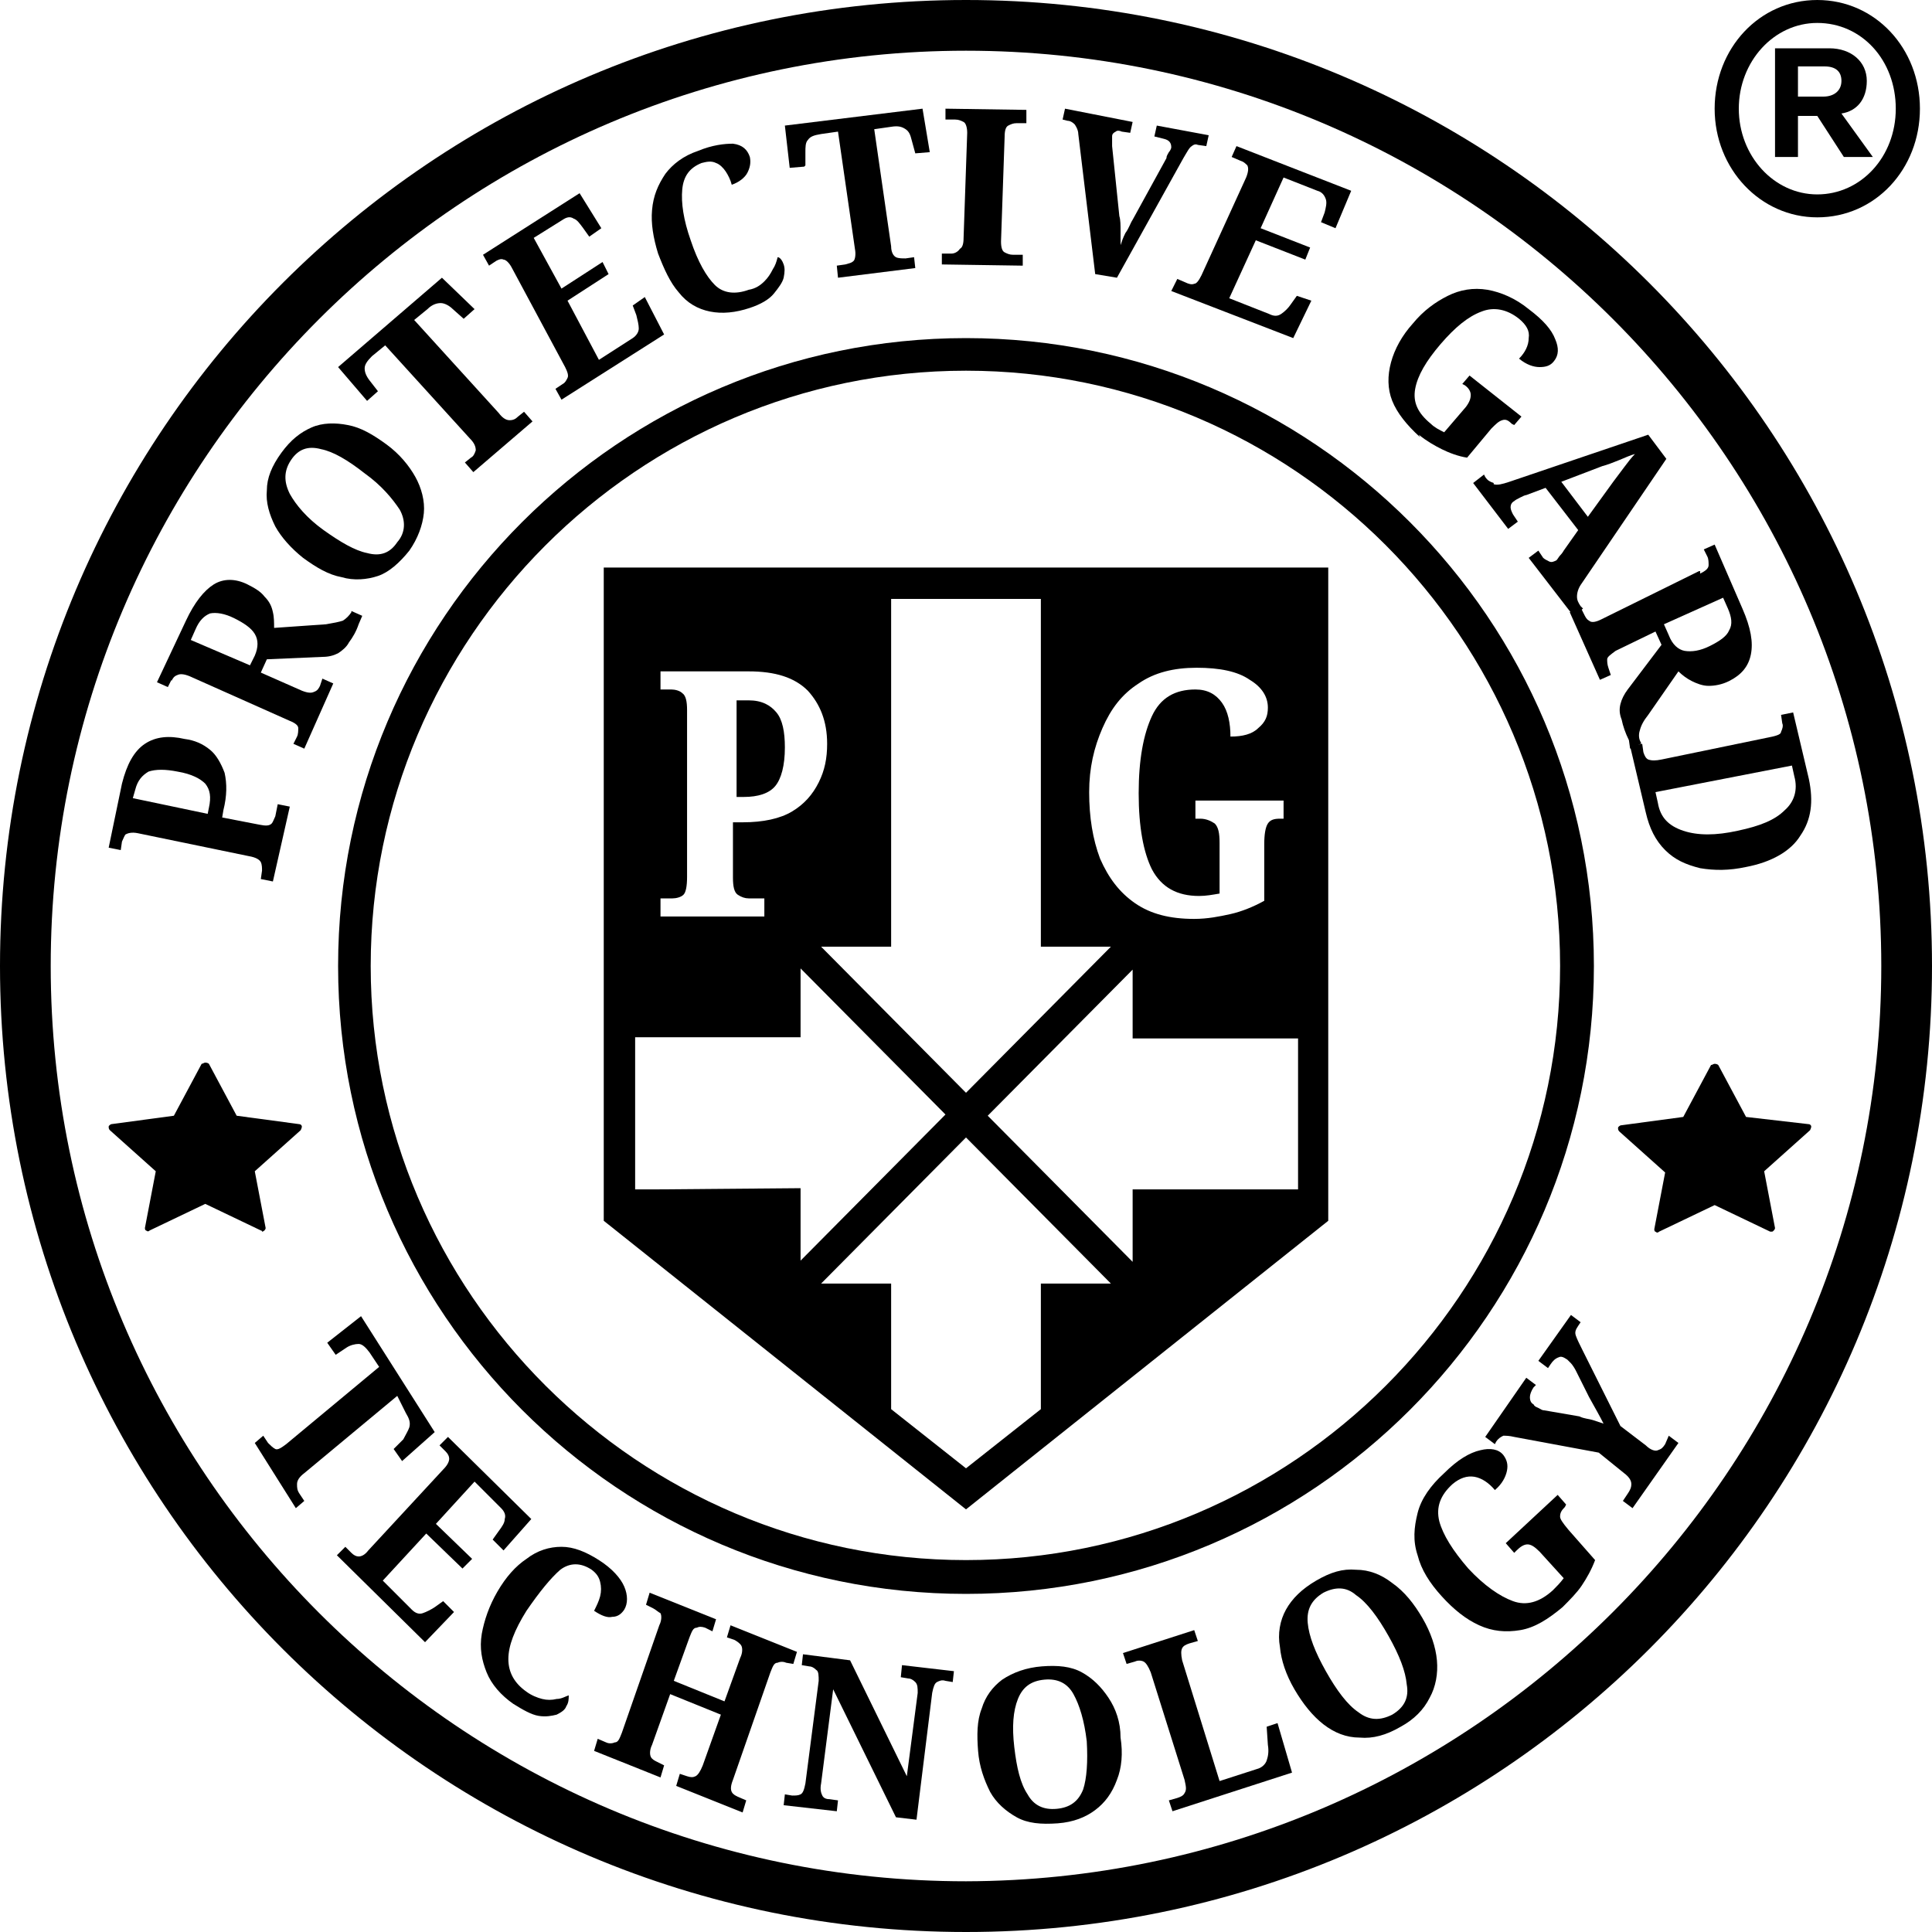 <?xml version="1.0" encoding="UTF-8"?> <!-- Generator: Adobe Illustrator 27.5.0, SVG Export Plug-In . SVG Version: 6.00 Build 0) --> <svg xmlns="http://www.w3.org/2000/svg" xmlns:xlink="http://www.w3.org/1999/xlink" id="Слой_1" x="0px" y="0px" viewBox="0 0 160 160" style="enable-background:new 0 0 160 160;" xml:space="preserve"> <path d="M80,0C35.8,0,0,35.8,0,80c0,44.2,35.8,80,80,80c44.2,0,80-35.8,80-80C160,35.8,124.2,0,80,0z M80,155.8 c-41.8,0-75.8-34-75.8-75.8c0-41.8,34-75.8,75.8-75.8c41.8,0,75.8,34,75.8,75.8C155.8,121.7,121.8,155.7,80,155.8L80,155.8z"></path> <path d="M21.7,102c0,0,0.1,0,0.2-0.1c0.1-0.1,0.1-0.2,0.1-0.2L21.1,97l3.8-3.4c0,0,0.1-0.2,0.1-0.3c0-0.1-0.1-0.2-0.2-0.2l-5.2-0.7 l-2.3-4.3c0,0-0.1-0.1-0.3-0.1c-0.1,0-0.2,0.1-0.3,0.1l-2.3,4.3l-5.2,0.7c0,0-0.2,0.1-0.2,0.2c0,0.1,0,0.2,0.1,0.3l3.8,3.4l-0.9,4.7 c0,0,0,0.2,0.1,0.2c0.1,0.1,0.2,0.1,0.3,0l4.6-2.2l4.6,2.2C21.6,101.9,21.7,101.9,21.7,102L21.7,102z"></path> <path d="M144.6,92.5l-2.3-4.3c0,0-0.1-0.1-0.3-0.1c-0.1,0-0.2,0.1-0.3,0.1l-2.3,4.3l-5.2,0.7c0,0-0.2,0.1-0.2,0.2 c0,0.1,0,0.2,0.1,0.3l3.8,3.4l-0.9,4.7c0,0,0,0.2,0.1,0.2c0.1,0.1,0.2,0.1,0.3,0l4.6-2.2l4.6,2.2c0,0,0.1,0,0.1,0 c0.1,0,0.1,0,0.2-0.1c0.1-0.1,0.1-0.2,0.1-0.2l-0.9-4.7l3.8-3.4c0,0,0.1-0.2,0.1-0.3c0-0.1-0.1-0.2-0.2-0.2L144.6,92.5L144.6,92.5z"></path> <path d="M132,80c0-28.7-23.3-52-52-52c-28.7,0-52,23.3-52,52c0,28.7,23.3,52,52,52C108.7,132,132,108.7,132,80z M80,129.2 c-27.1,0-49.3-22.1-49.3-49.2c0-27.1,22.1-49.3,49.3-49.3c27.1,0,49.2,22.1,49.2,49.3C129.2,107.1,107.1,129.2,80,129.2z"></path> <path d="M33.6,117c0.3,0.5,0.4,0.8,0.3,1.2c-0.1,0.3-0.3,0.6-0.5,1l-0.8,0.8l0.7,1l2.7-2.4l-6.1-9.6l-2.8,2.2l0.7,1l0.9-0.6 c0.3-0.2,0.7-0.3,1-0.3c0.3,0,0.6,0.3,0.9,0.7l0.8,1.2l-7.7,6.4c-0.4,0.3-0.7,0.5-0.9,0.4c-0.2-0.1-0.4-0.3-0.6-0.5l-0.4-0.6 l-0.7,0.6l3.4,5.4l0.7-0.6l-0.4-0.6c-0.2-0.3-0.2-0.5-0.2-0.8s0.2-0.6,0.6-0.9l7.7-6.4L33.6,117L33.6,117z"></path> <path d="M41.5,124.9c0.3,0.3,0.4,0.6,0.3,0.9c0,0.3-0.2,0.6-0.5,1l-0.5,0.7l0.9,0.9l2.3-2.6l-6.9-6.8l-0.7,0.7l0.5,0.5 c0.2,0.2,0.3,0.4,0.3,0.6c0,0.2-0.1,0.5-0.5,0.9l-6.2,6.7c-0.3,0.4-0.6,0.5-0.8,0.5c-0.2,0-0.4-0.1-0.6-0.3l-0.5-0.5l-0.7,0.7 l7.3,7.2l2.4-2.5l-0.9-0.9l-0.7,0.5c-0.3,0.2-0.7,0.4-1,0.5c-0.3,0.1-0.6,0-0.9-0.3l-2.4-2.4l3.6-3.9l3,2.9l0.8-0.8l-3-2.9l3.2-3.5 L41.5,124.9L41.5,124.9z"></path> <path d="M46.4,130c0.8-0.6,1.7-0.6,2.6,0c0.4,0.3,0.6,0.6,0.7,1c0.1,0.4,0.1,0.8,0,1.2c-0.1,0.4-0.3,0.8-0.5,1.2 c0.6,0.4,1.1,0.6,1.5,0.5c0.5,0,0.8-0.3,1-0.6c0.3-0.5,0.3-1.2,0-1.9c-0.3-0.7-1-1.5-2.1-2.2c-1.1-0.7-2.1-1.1-3.1-1.1 c-1,0-2,0.3-2.9,1c-0.9,0.6-1.7,1.5-2.4,2.7c-0.7,1.2-1.1,2.4-1.3,3.5c-0.2,1.2,0,2.2,0.4,3.2c0.4,1,1.2,1.9,2.2,2.6 c0.8,0.5,1.5,0.9,2.1,1c0.6,0.1,1.1,0,1.5-0.1c0.4-0.2,0.7-0.4,0.8-0.7c0.2-0.3,0.2-0.6,0.2-0.9c-0.3,0.1-0.6,0.3-1,0.3 c-0.4,0.1-0.8,0.1-1.2,0c-0.4-0.1-0.9-0.3-1.3-0.6c-1-0.7-1.5-1.6-1.5-2.7c0-1.1,0.5-2.4,1.5-4C44.7,131.8,45.6,130.7,46.4,130 L46.4,130z"></path> <path d="M65.7,137.8l0.3-1l-5.5-2.2l-0.3,1l0.6,0.2c0.2,0.1,0.5,0.3,0.6,0.5c0.1,0.2,0.1,0.6-0.1,1l-1.3,3.6l-4.2-1.7l1.3-3.6 c0.2-0.5,0.3-0.8,0.6-0.8c0.2-0.1,0.4-0.1,0.7,0l0.6,0.3l0.3-1l-5.5-2.2l-0.3,1l0.6,0.3c0.2,0.1,0.4,0.3,0.6,0.4 c0.1,0.2,0.1,0.6-0.1,1l-3.1,8.9c-0.2,0.5-0.3,0.8-0.6,0.8c-0.2,0.1-0.5,0.1-0.7,0l-0.7-0.3l-0.3,1l5.5,2.2l0.3-1l-0.6-0.3 c-0.2-0.1-0.4-0.2-0.5-0.4c-0.1-0.2-0.1-0.6,0.1-1l1.5-4.2l4.2,1.7l-1.5,4.2c-0.2,0.5-0.4,0.8-0.6,0.9c-0.2,0.1-0.4,0.1-0.7,0 l-0.6-0.2l-0.3,1l5.5,2.2l0.3-1l-0.7-0.3c-0.2-0.1-0.4-0.2-0.5-0.4c-0.1-0.2-0.1-0.5,0.1-1l3.1-8.9c0.2-0.5,0.3-0.8,0.6-0.8 c0.2-0.1,0.5-0.1,0.7,0L65.7,137.8L65.7,137.8z"></path> <path d="M74.6,138.9l0.6,0.1c0.2,0,0.4,0.1,0.6,0.3c0.2,0.2,0.2,0.5,0.2,0.9l-0.9,6.9l-4.7-9.6l-3.9-0.5l-0.1,0.9l0.6,0.1 c0.2,0,0.4,0.1,0.6,0.3c0.2,0.1,0.2,0.5,0.2,0.9l-1.1,8.5c-0.1,0.5-0.2,0.8-0.4,0.9c-0.2,0.1-0.4,0.1-0.7,0.1l-0.6-0.1l-0.1,0.9 l4.4,0.5l0.1-0.9l-0.7-0.1c-0.3,0-0.5-0.1-0.6-0.3c-0.1-0.2-0.2-0.5-0.1-1l1-7.8l5.2,10.6l1.7,0.2l1.3-10.5c0.1-0.5,0.2-0.8,0.4-0.9 c0.2-0.1,0.4-0.2,0.7-0.1l0.6,0.1l0.1-0.9l-4.3-0.5L74.6,138.9L74.6,138.9z"></path> <path d="M91.8,140.6c-0.6-0.9-1.3-1.6-2.2-2.1c-0.9-0.5-2-0.6-3.3-0.5c-1.3,0.1-2.4,0.5-3.3,1.1c-0.8,0.6-1.4,1.4-1.7,2.4 c-0.4,1-0.4,2.2-0.3,3.5c0.1,1.3,0.5,2.4,1,3.4c0.5,0.9,1.3,1.6,2.2,2.1c0.9,0.5,2,0.6,3.4,0.5c1.3-0.1,2.3-0.5,3.1-1.1 c0.8-0.6,1.4-1.4,1.8-2.5c0.4-1,0.5-2.2,0.3-3.5C92.8,142.6,92.4,141.5,91.8,140.6L91.8,140.6z M89.7,148.2c-0.4,1-1.1,1.5-2.2,1.6 c-1.1,0.1-1.9-0.3-2.4-1.2c-0.6-0.9-0.9-2.2-1.1-3.9c-0.2-1.7-0.1-3,0.3-4c0.4-1,1.1-1.5,2.2-1.6c1.1-0.1,1.9,0.3,2.4,1.2 c0.5,0.9,0.9,2.2,1.1,3.9C90.1,145.9,90,147.3,89.7,148.2L89.7,148.2z"></path> <path d="M104.9,143l0.1,1.5c0.1,0.6,0,1-0.1,1.3c-0.1,0.3-0.4,0.6-0.8,0.7l-3.1,1l-3.1-10c-0.1-0.5-0.1-0.8,0-1 c0.1-0.2,0.3-0.3,0.6-0.4l0.7-0.2l-0.3-0.9l-5.9,1.9l0.3,0.9l0.7-0.2c0.2-0.1,0.5-0.1,0.7,0c0.2,0.1,0.4,0.4,0.6,0.9l2.8,8.9 c0.1,0.5,0.2,0.8,0,1.1c-0.1,0.2-0.3,0.3-0.6,0.4l-0.7,0.2l0.3,0.9l9.9-3.2l-1.2-4.1L104.9,143L104.9,143z"></path> <path d="M115.3,131.1c-0.9-0.7-1.9-1.1-3-1.1c-1.1-0.1-2.1,0.2-3.3,0.9c-1.2,0.7-2,1.5-2.5,2.4c-0.5,0.9-0.7,2-0.5,3.1 c0.1,1.1,0.5,2.3,1.2,3.5c0.7,1.2,1.5,2.2,2.4,2.9c0.9,0.7,1.9,1.1,3,1.1c1.1,0.1,2.2-0.2,3.4-0.9c1.1-0.6,1.9-1.4,2.4-2.4 c0.5-0.9,0.7-2,0.6-3.1s-0.5-2.3-1.2-3.5C117.1,132.8,116.3,131.8,115.3,131.1L115.3,131.1z M115.3,142c-1,0.5-1.9,0.5-2.8-0.2 c-0.9-0.6-1.8-1.8-2.7-3.4c-0.9-1.6-1.4-2.9-1.5-4c-0.1-1.1,0.3-1.9,1.3-2.5c1-0.5,1.9-0.5,2.7,0.2c0.9,0.6,1.8,1.8,2.7,3.4 c0.9,1.6,1.4,2.9,1.5,4C116.7,140.6,116.3,141.4,115.3,142L115.3,142z"></path> <path d="M129.2,125.6c0-0.3,0.1-0.5,0.4-0.8l0.1-0.2l-0.7-0.8l-4.3,4l0.7,0.8l0.2-0.2c0.3-0.3,0.6-0.5,0.9-0.5c0.3,0,0.6,0.2,1,0.6 l2,2.2c-0.3,0.4-0.6,0.7-0.9,1c-1.1,1-2.2,1.3-3.3,0.9c-1.1-0.4-2.4-1.3-3.7-2.7c-1.3-1.5-2.1-2.8-2.4-3.9c-0.3-1.2,0.1-2.2,1.1-3.1 c0.6-0.5,1.2-0.7,1.8-0.6c0.6,0.1,1.2,0.5,1.7,1.1c0.6-0.5,0.9-1.1,1-1.6c0.1-0.5,0-0.9-0.3-1.3c-0.4-0.5-1.1-0.6-1.9-0.4 c-0.9,0.2-1.9,0.8-3,1.9c-1.1,1-1.9,2.1-2.2,3.3c-0.3,1.2-0.4,2.3,0,3.5c0.3,1.2,1,2.3,2,3.4c1,1.1,2,1.9,3.1,2.4s2.2,0.6,3.4,0.4 c1.2-0.2,2.3-0.9,3.5-1.9c0.6-0.6,1.2-1.2,1.6-1.8c0.4-0.6,0.8-1.3,1.1-2.1l-2.2-2.5C129.4,126.1,129.2,125.8,129.2,125.6 L129.2,125.6z"></path> <path d="M137.9,119.6c-0.2,0.3-0.3,0.4-0.6,0.5c-0.2,0.1-0.6,0-1-0.4l-2.1-1.6l-3.1-6.2c-0.3-0.6-0.5-1-0.6-1.3 c-0.1-0.3,0-0.5,0.2-0.8l0.2-0.3l-0.8-0.6l-2.7,3.8l0.8,0.6l0.2-0.3c0.2-0.3,0.4-0.5,0.7-0.6c0.2-0.1,0.4,0,0.7,0.2 c0.1,0.1,0.2,0.2,0.3,0.3c0.1,0.1,0.3,0.4,0.4,0.6l1.1,2.2c0.5,0.9,0.9,1.6,1.2,2.2c-0.3-0.1-0.6-0.2-0.9-0.3 c-0.3-0.1-0.7-0.1-1.1-0.3l-2.9-0.5c-0.2,0-0.3-0.1-0.5-0.2c-0.2-0.1-0.3-0.1-0.4-0.3c-0.2-0.1-0.3-0.3-0.3-0.6 c0-0.2,0.1-0.5,0.3-0.8l0.2-0.2l-0.8-0.6l-3.4,4.9l0.8,0.6l0.1-0.2c0.2-0.3,0.4-0.4,0.6-0.5c0.2,0,0.5,0,0.9,0.1l7,1.3l2.1,1.7 c0.4,0.3,0.6,0.6,0.6,0.9c0,0.3-0.1,0.5-0.3,0.8l-0.4,0.6l0.8,0.6l3.8-5.4l-0.8-0.6L137.9,119.6L137.9,119.6z"></path> <path d="M10.1,69.7c0.1-0.2,0.2-0.5,0.3-0.6c0.2-0.1,0.5-0.2,1-0.1l9.2,1.9c0.6,0.1,0.9,0.3,1,0.5c0.1,0.2,0.1,0.5,0.1,0.7l-0.1,0.7 l1,0.2l1.4-6.2l-1-0.2l-0.2,1c-0.1,0.2-0.2,0.5-0.3,0.6c-0.2,0.2-0.5,0.2-1,0.1l-3.1-0.6l0.1-0.6c0.3-1.2,0.3-2.2,0.1-3.1 c-0.3-0.8-0.7-1.5-1.2-1.9c-0.6-0.5-1.3-0.8-2.1-0.9C14,60.9,12.9,61,12,61.6c-0.9,0.6-1.5,1.7-1.9,3.3L9,70.2l1,0.2L10.1,69.7z M11.2,65.4c0.2-0.8,0.6-1.2,1.1-1.5c0.6-0.2,1.4-0.2,2.4,0c1.2,0.2,1.9,0.6,2.3,1c0.4,0.5,0.5,1.1,0.3,2l-0.1,0.5l-6.2-1.3 L11.2,65.4L11.2,65.4z"></path> <path d="M14.2,56.4c0.1-0.2,0.2-0.4,0.5-0.5c0.2-0.1,0.5-0.1,1,0.1l8.3,3.7c0.5,0.2,0.7,0.4,0.7,0.6c0,0.2,0,0.5-0.1,0.7l-0.3,0.6 l0.9,0.4l2.4-5.4l-0.9-0.4l-0.2,0.6c-0.1,0.2-0.2,0.4-0.5,0.5c-0.2,0.1-0.5,0.1-1-0.1l-3.4-1.5l0.5-1.1l4.6-0.2 c0.5,0,0.9-0.1,1.3-0.3c0.3-0.2,0.7-0.5,0.9-0.9c0.3-0.4,0.6-0.9,0.8-1.5L30,51l-0.9-0.4v0.1c-0.2,0.3-0.4,0.5-0.7,0.7 c-0.3,0.1-0.8,0.2-1.4,0.3L22.7,52c0-0.4,0-0.9-0.1-1.3c-0.1-0.5-0.3-0.9-0.7-1.3c-0.3-0.4-0.8-0.7-1.4-1c-1-0.5-2-0.5-2.8,0 c-0.8,0.5-1.6,1.5-2.3,3L13,56.5l0.9,0.4l0.3-0.6V56.4z M16.2,52.1c0.3-0.7,0.7-1.1,1.2-1.3c0.5-0.1,1.2,0,2,0.4 c0.8,0.4,1.4,0.8,1.7,1.3c0.3,0.5,0.3,1.1,0,1.8l-0.4,0.8L15.8,53L16.2,52.1L16.2,52.1z"></path> <path d="M25.1,46.2c1.1,0.8,2.1,1.4,3.2,1.6c1,0.3,2.1,0.2,3-0.1c0.9-0.3,1.8-1.1,2.6-2.1c0.7-1,1.1-2.1,1.2-3.1 c0.1-1-0.2-2.1-0.7-3c-0.5-0.9-1.3-1.9-2.4-2.7c-1.1-0.8-2.1-1.4-3.2-1.6c-1-0.2-2.1-0.2-3,0.2c-0.9,0.4-1.7,1-2.5,2.1 c-0.8,1.1-1.2,2.1-1.2,3.1c-0.1,1,0.2,2,0.7,3C23.3,44.5,24.1,45.4,25.1,46.2L25.1,46.2z M24.1,38.1c0.6-0.9,1.4-1.2,2.5-0.9 c1,0.2,2.2,0.9,3.6,2c1.4,1,2.3,2.1,2.9,3c0.5,0.9,0.5,1.9-0.2,2.7c-0.6,0.9-1.4,1.2-2.5,0.9c-1-0.2-2.2-0.9-3.6-1.9 c-1.4-1-2.3-2.1-2.8-3C23.5,39.9,23.5,39,24.1,38.1L24.1,38.1z"></path> <path d="M31.3,32.4l-0.7-0.9c-0.3-0.4-0.4-0.7-0.4-1c0-0.3,0.2-0.6,0.6-1l1.1-0.9l7,7.7c0.4,0.4,0.5,0.7,0.5,1 c-0.1,0.3-0.2,0.5-0.4,0.6l-0.5,0.4l0.7,0.8l4.9-4.2l-0.7-0.8l-0.5,0.4c-0.2,0.2-0.4,0.3-0.7,0.3c-0.3,0-0.6-0.2-0.9-0.6l-7-7.7 l1.1-0.9c0.4-0.4,0.8-0.5,1.1-0.5c0.3,0,0.7,0.2,1,0.5l0.9,0.8l0.9-0.8L36.6,23L28,30.4l2.4,2.8L31.3,32.4L31.3,32.4z"></path> <path d="M41.1,21.6c0.2-0.1,0.4-0.2,0.6-0.1c0.2,0,0.5,0.3,0.7,0.7l4.4,8.2c0.2,0.4,0.3,0.7,0.2,0.9c-0.1,0.2-0.2,0.4-0.4,0.5 l-0.6,0.4l0.5,0.9l8.5-5.4l-1.6-3.1l-1,0.7l0.3,0.8c0.1,0.4,0.2,0.8,0.2,1.1c0,0.3-0.2,0.6-0.5,0.8l-2.8,1.8L47,24.9l3.4-2.2l-0.5-1 l-3.4,2.2l-2.3-4.2l2.4-1.5c0.3-0.2,0.6-0.3,0.9-0.1c0.3,0.1,0.5,0.4,0.8,0.8l0.5,0.7l1-0.7L48,16l-8,5.1l0.5,0.9L41.1,21.6 L41.1,21.6z"></path> <path d="M56.2,24.2c0.7,0.9,1.6,1.4,2.6,1.6c1,0.2,2.1,0.1,3.3-0.3c0.9-0.3,1.6-0.7,2-1.2c0.4-0.5,0.7-0.9,0.8-1.3 c0.1-0.5,0.1-0.8,0-1.1c-0.1-0.3-0.3-0.6-0.5-0.6c-0.1,0.4-0.2,0.7-0.4,1c-0.2,0.4-0.4,0.7-0.7,1c-0.3,0.3-0.7,0.6-1.3,0.7 c-1.1,0.4-2.1,0.3-2.8-0.4c-0.7-0.7-1.4-1.9-2-3.7c-0.6-1.7-0.8-3.1-0.7-4.2c0.1-1.1,0.6-1.8,1.6-2.2c0.4-0.1,0.8-0.2,1.2,0 c0.3,0.1,0.6,0.4,0.8,0.7c0.2,0.3,0.4,0.7,0.5,1.1c0.6-0.2,1.1-0.6,1.3-1c0.2-0.4,0.3-0.8,0.2-1.3c-0.2-0.6-0.6-1-1.4-1.1 C60,11.9,59,12,57.8,12.5c-1.2,0.4-2.1,1.1-2.7,1.9c-0.6,0.9-1,1.8-1.1,3c-0.1,1.1,0.1,2.3,0.5,3.6C55,22.3,55.5,23.4,56.2,24.2 L56.2,24.2z"></path> <path d="M66.7,13.7v-1.1c0-0.4,0-0.8,0.2-1c0.2-0.3,0.5-0.4,1.1-0.5l1.4-0.2l1.4,9.7c0.1,0.5,0,0.9-0.1,1c-0.2,0.2-0.4,0.2-0.7,0.3 L69.3,22l0.1,1l6.4-0.8l-0.1-0.9L75,21.4c-0.3,0-0.6,0-0.8-0.1c-0.2-0.1-0.4-0.4-0.4-0.9l-1.4-9.7l1.4-0.2c0.6-0.1,0.9,0,1.2,0.2 c0.3,0.2,0.4,0.5,0.5,0.9l0.3,1.1l1.2-0.1L76.4,9L65,10.4l0.4,3.5l1.2-0.1L66.7,13.7z"></path> <path d="M84.7,21.1h-0.8c-0.3,0-0.5-0.1-0.7-0.2c-0.2-0.1-0.3-0.4-0.3-0.9l0.3-8.7c0-0.5,0.1-0.8,0.3-0.9c0.2-0.1,0.4-0.2,0.7-0.2 H85V9.1L78.3,9v0.9h0.8c0.3,0,0.5,0.1,0.7,0.2s0.3,0.5,0.3,0.9l-0.3,8.7c0,0.5-0.1,0.8-0.3,0.9C79.3,20.9,79,21,78.8,21H78v0.9 l6.7,0.1L84.7,21.1L84.7,21.1z"></path> <path d="M89,10.3c0,0,0.3,0.4,0.3,0.8l1.4,11.6l1.8,0.3l5.5-9.9c0.3-0.5,0.5-0.9,0.7-1c0.1-0.1,0.3-0.2,0.5-0.1l0.7,0.1l0.2-0.9 l-4.3-0.8l-0.2,0.9l0.8,0.2c0.4,0.1,0.6,0.3,0.6,0.7c0,0.1-0.1,0.3-0.2,0.4c-0.1,0.2-0.2,0.3-0.2,0.5l-2.8,5.1 c-0.2,0.3-0.3,0.7-0.6,1.1c-0.2,0.4-0.3,0.7-0.4,1c0-0.3,0-0.8,0-1.2c0-0.4,0-0.9-0.1-1.2l-0.6-5.8c0,0,0-0.3,0-0.4 c0-0.2,0-0.3,0-0.4c0-0.2,0.1-0.3,0.3-0.4c0.1-0.1,0.3-0.1,0.5,0l0.7,0.1l0.2-0.9L88.2,9L88,9.9l0.4,0.1C88.6,10,88.8,10.1,89,10.3 L89,10.3z"></path> <path d="M99.5,22.8c-0.2,0.4-0.4,0.7-0.6,0.7c-0.2,0.1-0.5,0-0.7-0.1l-0.7-0.3L97,24.1l10.1,3.9l1.5-3.1l-1.2-0.4l-0.5,0.7 c-0.2,0.3-0.5,0.6-0.8,0.8c-0.3,0.2-0.6,0.2-1,0l-3.3-1.3l2.2-4.8l4.1,1.6l0.4-1l-4.1-1.6l1.9-4.2l2.8,1.1c0.4,0.1,0.6,0.4,0.7,0.7 c0.1,0.3,0,0.7-0.1,1.1l-0.3,0.8l1.2,0.5l1.3-3.1l-9.5-3.7l-0.4,0.9l0.7,0.3c0.3,0.1,0.4,0.2,0.6,0.4c0.1,0.2,0.1,0.5-0.1,1 L99.5,22.8L99.5,22.8z"></path> <path d="M117.5,36c0.6,0.5,1.3,0.9,1.9,1.2c0.6,0.3,1.4,0.6,2.1,0.7l2-2.4c0.4-0.4,0.6-0.6,0.9-0.7c0.3-0.1,0.5,0,0.8,0.3l0.2,0.1 l0.6-0.7l-4.3-3.4l-0.6,0.7l0.2,0.1c0.3,0.2,0.5,0.5,0.5,0.8c0,0.3-0.1,0.6-0.4,1l-1.8,2.1c-0.4-0.2-0.8-0.4-1.1-0.7 c-1.1-0.9-1.5-1.8-1.3-2.9c0.2-1.1,0.9-2.3,2.1-3.7c1.2-1.4,2.3-2.3,3.4-2.7c1-0.4,2.1-0.2,3.1,0.6c0.6,0.5,0.9,1,0.8,1.6 c0,0.6-0.3,1.2-0.8,1.7c0.6,0.5,1.2,0.7,1.7,0.7c0.5,0,0.9-0.1,1.2-0.5c0.4-0.5,0.4-1.1,0.1-1.8c-0.3-0.8-1-1.6-2.2-2.5 c-1.1-0.9-2.3-1.4-3.4-1.6c-1.2-0.2-2.3,0-3.3,0.5c-1,0.5-2,1.2-2.9,2.3c-0.9,1-1.5,2.1-1.8,3.2c-0.3,1.1-0.3,2.2,0.1,3.2 c0.4,1,1.2,2,2.3,3L117.5,36z"></path> <path d="M123.7,40c-0.3-0.1-0.5-0.2-0.7-0.5l-0.1-0.2L122,40l2.9,3.8l0.8-0.6l-0.4-0.6c-0.1-0.2-0.2-0.4-0.2-0.6 c0-0.2,0.1-0.4,0.3-0.5c0.1-0.1,0.3-0.2,0.5-0.3c0.2-0.1,0.4-0.2,0.5-0.2l1.6-0.6l2.7,3.5l-1.2,1.7c0,0-0.1,0.2-0.3,0.4 c-0.1,0.1-0.2,0.3-0.3,0.4c-0.2,0.1-0.4,0.2-0.6,0.1c-0.2-0.1-0.4-0.2-0.5-0.3l-0.4-0.6l-0.8,0.6l3.7,4.8l0.8-0.6l-0.2-0.2 c-0.2-0.3-0.3-0.5-0.3-0.8c0-0.3,0.1-0.7,0.4-1.1L138,38l-1.5-2l-11.5,3.9c-0.6,0.2-1,0.3-1.3,0.2L123.7,40z M132.7,38.6 c0.4-0.1,0.9-0.3,1.4-0.5c0.5-0.2,0.9-0.4,1.3-0.5c-0.3,0.3-0.6,0.7-0.9,1.1c-0.3,0.4-0.6,0.8-0.9,1.2l-2.1,2.9l-2.2-2.9L132.7,38.6 L132.7,38.6z"></path> <path d="M140.7,47.3l-8.1,4c-0.4,0.2-0.8,0.3-1,0.1c-0.2-0.1-0.3-0.3-0.4-0.5l-0.3-0.6l-0.9,0.4l2.5,5.6l0.9-0.4l-0.2-0.6 c-0.1-0.3-0.1-0.5-0.1-0.7c0-0.2,0.3-0.4,0.7-0.7l3.3-1.6l0.5,1.1l-2.8,3.7c-0.3,0.4-0.5,0.8-0.6,1.2c-0.1,0.4-0.1,0.8,0.1,1.3 c0.1,0.5,0.3,1.1,0.6,1.7L135,62l0.9-0.4v-0.1c-0.2-0.3-0.2-0.7-0.1-1c0.1-0.4,0.3-0.8,0.7-1.3l2.5-3.6c0.3,0.3,0.7,0.6,1.1,0.8 s0.9,0.4,1.4,0.4c0.5,0,1.1-0.1,1.7-0.4c1-0.5,1.6-1.2,1.8-2.2c0.2-1,0-2.2-0.7-3.8l-2.3-5.3l-0.9,0.4l0.3,0.6 c0.1,0.2,0.1,0.5,0.1,0.7c0,0.3-0.3,0.5-0.7,0.7V47.3z M142.7,49.5l0.4,0.9c0.3,0.7,0.4,1.3,0.1,1.8c-0.2,0.5-0.8,0.9-1.6,1.3 c-0.8,0.4-1.5,0.5-2.1,0.4c-0.5-0.1-1-0.5-1.3-1.3l-0.4-0.9L142.7,49.5L142.7,49.5z"></path> <path d="M146.8,61l-9.2,1.9c-0.5,0.1-0.8,0.1-1.1,0c-0.2-0.1-0.3-0.3-0.4-0.6l-0.1-0.7l-1,0.2l1.3,5.5c0.3,1.3,0.8,2.3,1.6,3.1 c0.8,0.8,1.7,1.2,2.9,1.5c1.2,0.2,2.4,0.2,3.8-0.1c2.1-0.4,3.7-1.3,4.5-2.6c0.9-1.3,1.1-2.8,0.7-4.7l-1.3-5.5l-1,0.2l0.1,0.7 c0.1,0.2,0,0.5-0.1,0.7C147.5,60.8,147.2,60.9,146.8,61L146.8,61z M148.4,63.4l0.2,0.9c0.3,1.1,0,2.1-0.8,2.8 c-0.8,0.8-2,1.3-3.9,1.7c-1.8,0.4-3.3,0.4-4.5,0c-1.2-0.4-1.9-1.1-2.1-2.3l-0.2-0.9L148.4,63.4L148.4,63.4z"></path> <path d="M50,47v54.1L80,125l30-23.9V47H50z M54.8,74.4h0.9c0.3,0,0.7-0.1,0.9-0.3c0.2-0.2,0.3-0.7,0.3-1.5V58.8 c0-0.7-0.1-1.2-0.4-1.4c-0.2-0.2-0.6-0.3-0.9-0.3h-0.9v-1.5H62c2.2,0,3.8,0.5,4.9,1.6c1,1.1,1.6,2.5,1.6,4.4c0,1.2-0.2,2.2-0.7,3.2 c-0.5,1-1.2,1.8-2.2,2.4c-1,0.6-2.4,0.9-4.1,0.9h-0.8v4.6c0,0.7,0.1,1.2,0.4,1.4c0.3,0.2,0.6,0.3,0.9,0.3h1.3v1.5h-8.6v-1.5 L54.8,74.4z M54.4,98.5h-1.8V85.9h13.7v-5.7l12,12.1l-12,12.1v-6L54.4,98.5L54.4,98.5z M86.2,106.3v10.4l-6.2,4.9l-6.2-4.9v-10.4 h-5.8l12-12.1l12,12.1H86.2z M107.5,98.5H93.8v6l-12-12.1l12-12.1v5.7h13.7V98.5L107.5,98.5z M91.3,60.3c0.7-1.6,1.6-2.8,3-3.7 c1.3-0.9,2.9-1.3,4.8-1.3s3.4,0.3,4.4,1c1,0.6,1.5,1.4,1.5,2.3c0,0.7-0.2,1.2-0.8,1.7c-0.5,0.5-1.3,0.7-2.3,0.7 c0-1.1-0.2-2.1-0.7-2.8c-0.5-0.7-1.2-1.1-2.2-1.1c-1.7,0-2.9,0.7-3.6,2.2c-0.7,1.5-1.1,3.6-1.1,6.4s0.4,4.9,1.1,6.3 c0.8,1.5,2.1,2.2,3.9,2.2c0.6,0,1.1-0.1,1.7-0.2v-4.2c0-0.8-0.1-1.3-0.4-1.6c-0.3-0.2-0.7-0.4-1.2-0.4H99v-1.5h7.3v1.5H106 c-0.5,0-0.8,0.1-1,0.4c-0.2,0.3-0.3,0.9-0.3,1.7v4.7c-0.9,0.5-1.9,0.9-2.8,1.1c-0.9,0.2-1.9,0.4-3,0.4c-2,0-3.6-0.4-4.9-1.3 c-1.3-0.9-2.2-2.1-2.9-3.7c-0.6-1.6-0.9-3.4-0.9-5.5C90.2,63.6,90.6,61.9,91.3,60.3L91.3,60.3z M92,78.4L80,90.5l-12-12.1h5.8V49.6 h12.4v28.8L92,78.4L92,78.4z"></path> <path d="M64.2,65.1c0.5-0.6,0.8-1.7,0.8-3.2c0-1.3-0.2-2.3-0.7-2.9c-0.5-0.6-1.2-1-2.3-1h-1v8h0.6C62.8,66,63.7,65.7,64.2,65.1 L64.2,65.1z"></path> <path d="M148.9,9.6h1.6l2.2,3.4h2.4l-2.6-3.6c1.3-0.2,2.1-1.2,2.1-2.7c0-1.6-1.3-2.7-3.1-2.7H147v9h1.9V9.6z M148.9,5.5h2.2 c0.9,0,1.4,0.4,1.4,1.2s-0.6,1.3-1.5,1.3h-2.1L148.9,5.5L148.9,5.5z"></path> <path d="M150.5,18c4.8,0,8.5-4,8.5-9c0-5-3.7-9-8.5-9S142,4,142,9C142,14,145.8,18,150.5,18z M150.5,1.9c3.7,0,6.5,3.1,6.5,7.1 c0,4-2.9,7.1-6.5,7.1S144,12.9,144,9C144,5.1,146.9,1.9,150.5,1.9z"></path> </svg> 